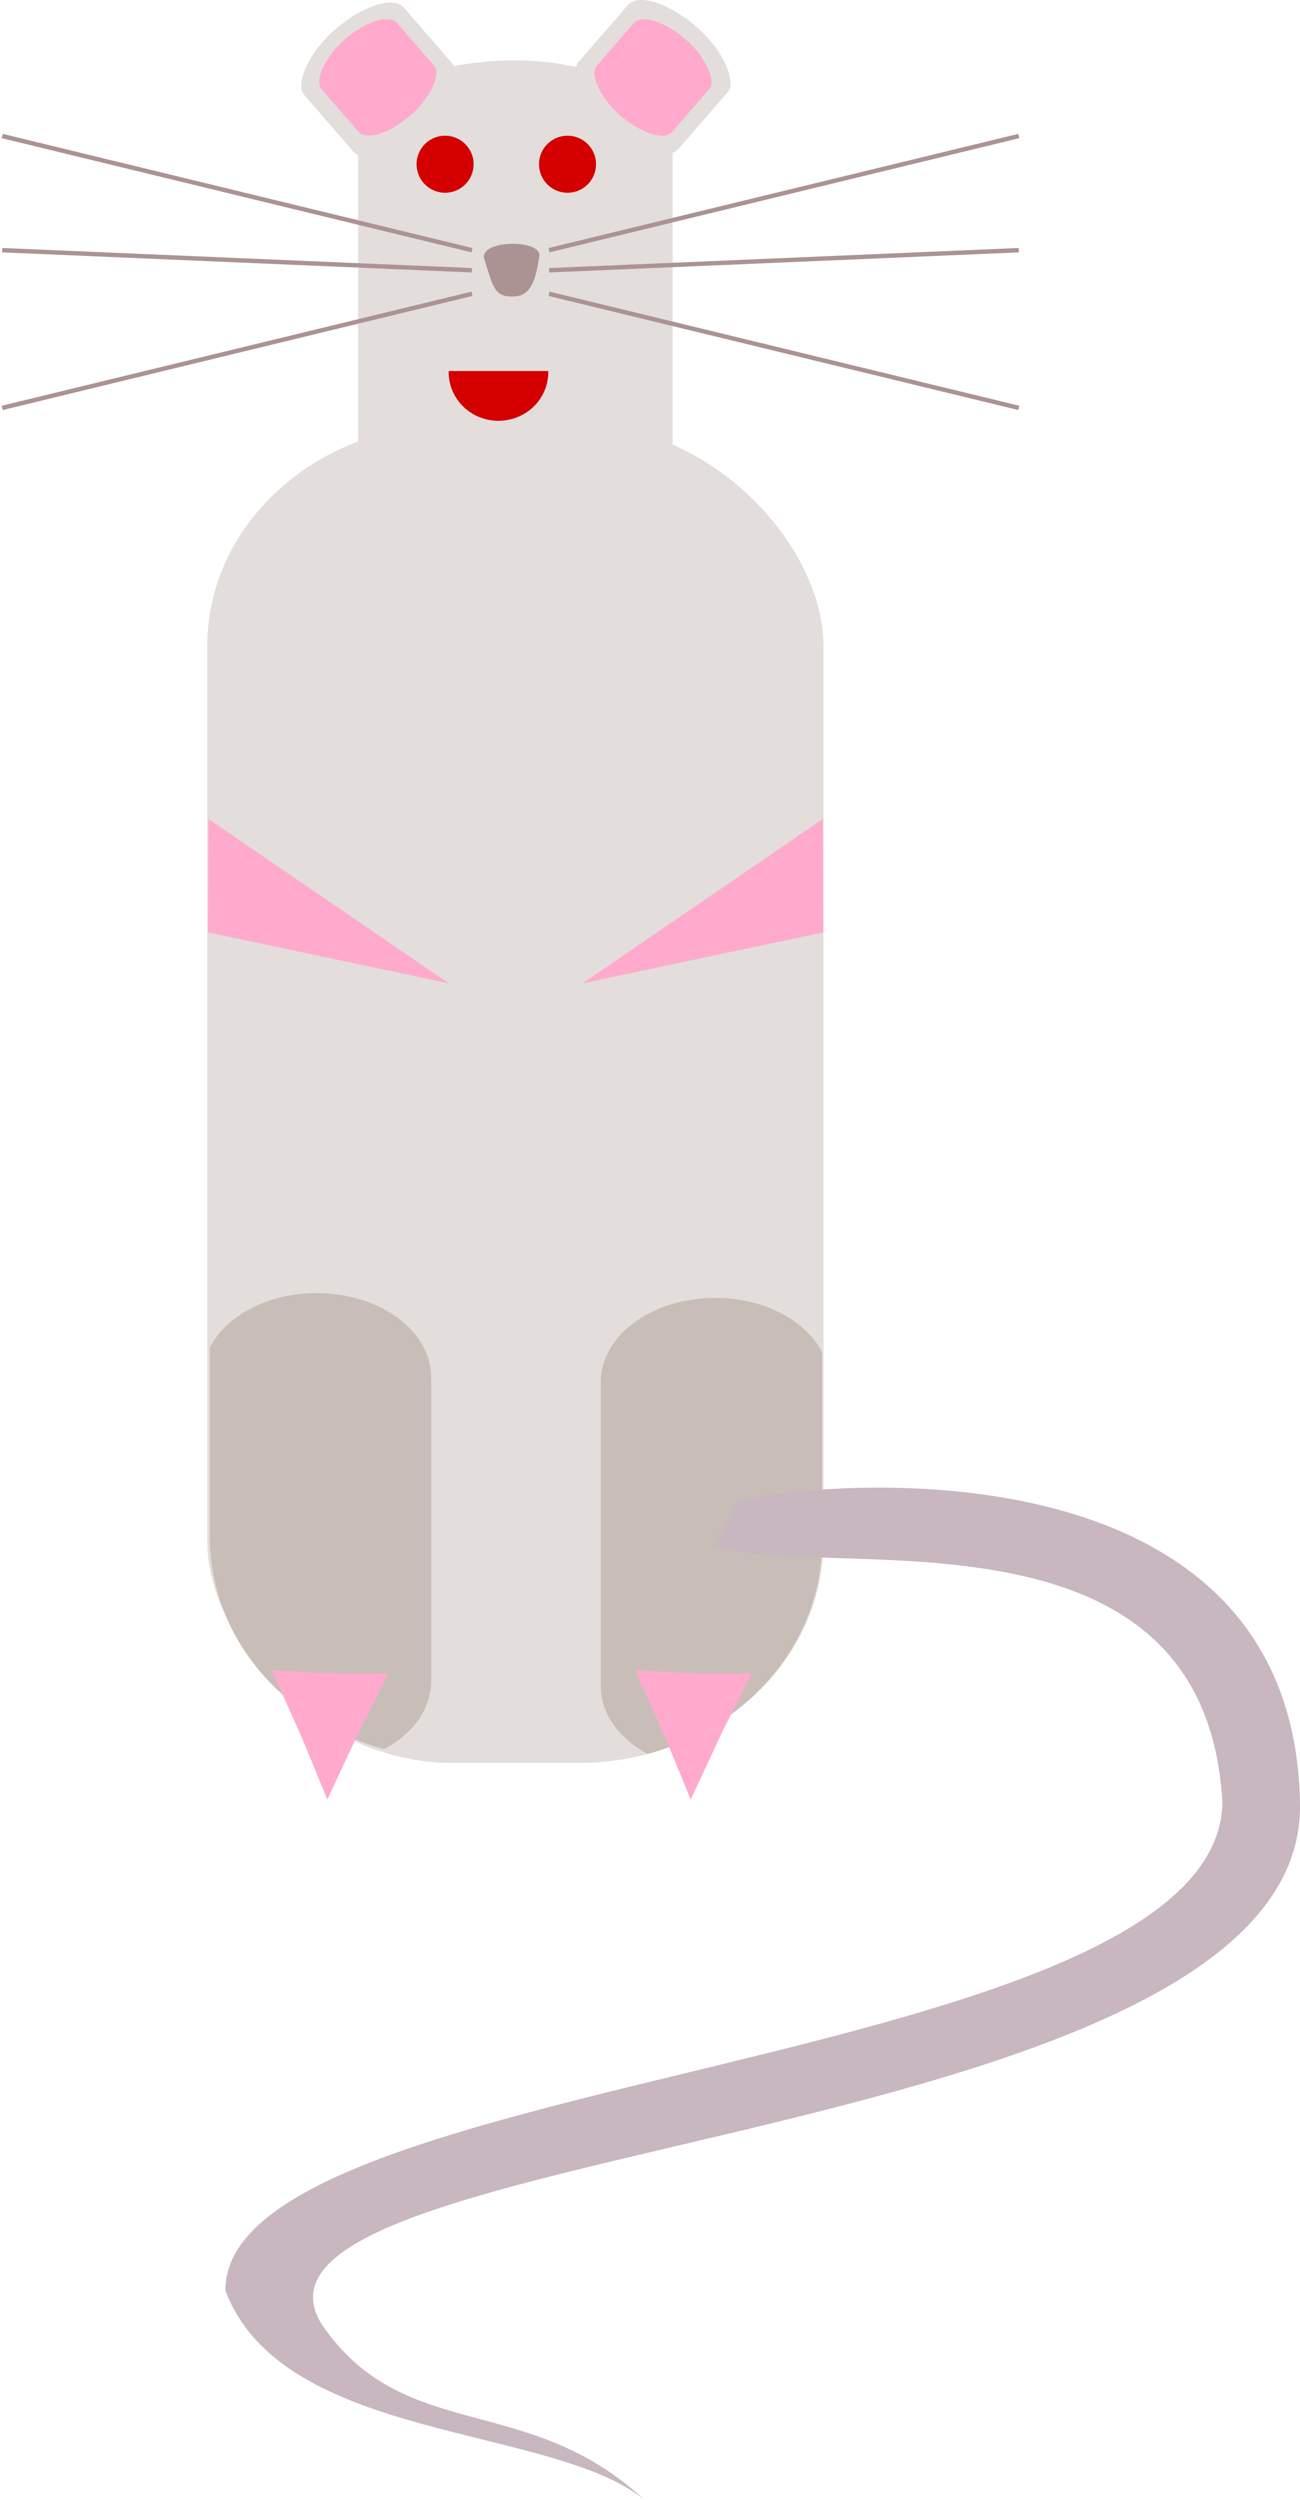 <?xml version="1.0" encoding="UTF-8" standalone="no"?>
<!-- Created with Inkscape (http://www.inkscape.org/) -->
<svg
    xmlns:inkscape="http://www.inkscape.org/namespaces/inkscape"
    xmlns:rdf="http://www.w3.org/1999/02/22-rdf-syntax-ns#"
    xmlns="http://www.w3.org/2000/svg"
    xmlns:cc="http://creativecommons.org/ns#"
    xmlns:dc="http://purl.org/dc/elements/1.1/"
    xmlns:sodipodi="http://sodipodi.sourceforge.net/DTD/sodipodi-0.dtd"
    xmlns:svg="http://www.w3.org/2000/svg"
    xmlns:ns1="http://sozi.baierouge.fr"
    xmlns:xlink="http://www.w3.org/1999/xlink"
    id="svg2438"
    sodipodi:docname="bratac_rat_03.svg"
    inkscape:export-filename="C:\joanna\Gfx\drawings_vector\admin\thumbs\bratac_rat.png"
    viewBox="0 0 176.8 339.88"
    sodipodi:version="0.32"
    inkscape:export-xdpi="33.57222"
    version="1.0"
    inkscape:output_extension="org.inkscape.output.svg.inkscape"
    inkscape:export-ydpi="33.57222"
    inkscape:version="0.46"
  >
  <sodipodi:namedview
      id="base"
      bordercolor="#666666"
      inkscape:pageshadow="2"
      guidetolerance="10"
      pagecolor="#ffffff"
      gridtolerance="10000"
      inkscape:window-height="725"
      inkscape:zoom="1.5142355"
      objecttolerance="10"
      showgrid="false"
      borderopacity="1.0"
      inkscape:current-layer="capa1"
      inkscape:cx="306.9502"
      inkscape:cy="171.70381"
      showguides="true"
      inkscape:window-y="41"
      inkscape:window-x="0"
      inkscape:window-width="1279"
      inkscape:guide-bbox="true"
      inkscape:pageopacity="0.0"
      inkscape:document-units="px"
  />
  <g
      id="capa1"
      inkscape:label="Capa 1"
      inkscape:groupmode="layer"
      transform="translate(-480.42 -126.44)"
    >
    <g
        id="g4012"
        transform="translate(261.26 35.379)"
      >
      <g
          id="g3887"
          transform="translate(-107.02 -412.75)"
        >
        <rect
            id="rect3769"
            style="fill:#e3dedb"
            rx="33.321"
            ry="30.143"
            height="181.97"
            width="83.803"
            y="561.52"
            x="354.37"
        />
        <rect
            id="rect3771"
            style="fill:#e3dedb"
            rx="39.569"
            ry="9.88"
            height="72.045"
            width="42.777"
            y="512.02"
            x="374.88"
        />
        <rect
            id="rect3773"
            style="fill:#e3dedb"
            transform="rotate(40.914)"
            rx="39.569"
            ry="3.876"
            height="18.011"
            width="18.011"
            y="107.82"
            x="641.43"
        />
        <rect
            id="rect3775"
            style="fill:#e3dedb"
            transform="matrix(-.756 .655 .655 .756 0 0)"
            rx="39.569"
            ry="3.876"
            height="18.011"
            width="18.011"
            y="627.06"
            x="42.531"
        />
        <g
            id="g3795"
            transform="translate(24.334 53.273)"
          >
          <path
              id="path3797"
              sodipodi:rx="5.4751143"
              sodipodi:ry="5.4751143"
              style="fill:#d40000"
              sodipodi:type="arc"
              d="m369.57 474.74a5.475 5.475 0 1 1 -10.95 0 5.475 5.475 0 1 1 10.95 0z"
              transform="matrix(.708 0 0 .708 104.6 136.75)"
              sodipodi:cy="474.73761"
              sodipodi:cx="364.09512"
          />
          <path
              id="path3799"
              sodipodi:rx="5.4751143"
              sodipodi:ry="5.4751143"
              style="fill:#d40000"
              sodipodi:type="arc"
              d="m369.57 474.74a5.475 5.475 0 1 1 -10.95 0 5.475 5.475 0 1 1 10.95 0z"
              transform="matrix(.708 0 0 .708 121.25 136.75)"
              sodipodi:cy="474.73761"
              sodipodi:cx="364.09512"
          />
        </g
        >
        <g
            id="g3801"
            style="stroke:#ac9393"
            transform="translate(20.334 53.044)"
          >
          <path
              id="path3803"
              style="stroke:#ac9393;stroke-width:0.6;fill:none"
              d="m370.03 484.78l-63.88-15.52"
          />
          <path
              id="path3805"
              sodipodi:nodetypes="cc"
              style="stroke:#ac9393;stroke-width:0.6;fill:none"
              d="m370.03 487.51l-63.88-2.73"
          />
          <path
              id="path3807"
              style="stroke:#ac9393;stroke-width:0.6;fill:none"
              d="m370.03 490.71l-63.88 15.51"
          />
        </g
        >
        <g
            id="g3809"
            style="stroke:#ac9393"
            transform="matrix(-1 0 0 1 770.88 53.044)"
          >
          <path
              id="path3811"
              style="stroke:#ac9393;stroke-width:0.6;fill:none"
              d="m370.03 484.78l-63.88-15.52"
          />
          <path
              id="path3813"
              sodipodi:nodetypes="cc"
              style="stroke:#ac9393;stroke-width:0.6;fill:none"
              d="m370.03 487.51l-63.88-2.73"
          />
          <path
              id="path3815"
              style="stroke:#ac9393;stroke-width:0.6;fill:none"
              d="m370.03 490.71l-63.88 15.51"
          />
        </g
        >
        <path
            id="path3817"
            sodipodi:nodetypes="cccc"
            style="fill-rule:evenodd;fill:#ac9393"
            d="m391.99 538.86c-0.36-2.37 7.34-2.57 7.56-0.4-0.5 3.46-1.14 5.72-3.72 5.66-2.49 0.05-2.65-1.54-3.84-5.26z"
        />
        <path
            id="path3819"
            sodipodi:rx="6.7721214"
            sodipodi:ry="6.6049085"
            style="fill:#d40000"
            sodipodi:type="arc"
            d="m382.08 507.67a6.772 6.605 0 1 1 -13.54 0"
            sodipodi:open="true"
            transform="translate(18.661 46.584)"
            sodipodi:cy="507.66626"
            sodipodi:cx="375.3093"
            sodipodi:end="3.1415927"
            sodipodi:start="0"
        />
        <rect
            id="rect3860"
            style="fill:#ffaacc"
            transform="matrix(-.756 .655 .655 .756 0 0)"
            rx="29.965"
            ry="2.936"
            height="13.639"
            width="13.639"
            y="628.95"
            x="44.607"
        />
        <rect
            id="rect3862"
            style="fill:#ffaacc"
            transform="rotate(40.914)"
            rx="29.965"
            ry="2.936"
            height="13.639"
            width="13.639"
            y="110.08"
            x="643.64"
        />
        <path
            id="rect3866"
            style="fill:#c8beb7"
            d="m369.25 679.61c-6.65 0-12.3 3.07-14.53 7.38v25.75c0 13.67 9.98 25.16 23.72 28.87 3.87-2.08 6.38-5.43 6.38-9.25v-41.28c0-6.34-6.95-11.47-15.57-11.47z"
        />
        <path
            id="path3871"
            style="fill:#c8beb7"
            d="m423.45 680.26c6.65 0 12.3 3.07 14.53 7.38v25.75c0 13.67-9.98 25.16-23.72 28.87-3.87-2.08-6.38-5.44-6.38-9.25v-41.28c0-6.35 6.95-11.47 15.57-11.47z"
        />
        <path
            id="path3873"
            sodipodi:nodetypes="cccc"
            style="fill-rule:evenodd;fill:#ffaacc"
            d="m354.53 615.15l-0.06 15.42 32.75 6.93-32.69-22.35z"
        />
        <path
            id="path3875"
            style="stroke:#000000;stroke-width:1px;fill:none"
            d="m378.61 512.33z"
        />
        <path
            id="path3881"
            sodipodi:nodetypes="cccc"
            style="fill-rule:evenodd;fill:#ffaacc"
            d="m438.09 615.15l0.06 15.42-32.74 6.93 32.68-22.35z"
        />
        <path
            id="path3883"
            style="fill:#ffaacc"
            sodipodi:type="star"
            sodipodi:sides="3"
            sodipodi:r1="18.182236"
            sodipodi:r2="8.9506578"
            sodipodi:arg1="0.5880026"
            sodipodi:arg2="1.4583567"
            transform="matrix(.268 .538 -.426 .339 560.42 362.22)"
            inkscape:randomized="0"
            sodipodi:cy="632.29321"
            sodipodi:cx="298.03214"
            inkscape:rounded="0"
            inkscape:flatsided="false"
            d="m313.16 642.38l-14.12-1.19-17.31-0.84 8.1-11.63 9.37-14.57 6.03 12.83 7.93 15.4z"
        />
        <path
            id="path3885"
            style="fill:#ffaacc"
            sodipodi:type="star"
            sodipodi:sides="3"
            sodipodi:r1="18.182236"
            sodipodi:r2="8.9506578"
            sodipodi:arg1="0.5880026"
            sodipodi:arg2="1.4583567"
            transform="matrix(.268 .538 -.426 .339 609.84 362.22)"
            inkscape:randomized="0"
            sodipodi:cy="632.29321"
            sodipodi:cx="298.03214"
            inkscape:rounded="0"
            inkscape:flatsided="false"
            d="m313.16 642.38l-14.12-1.19-17.31-0.84 8.1-11.63 9.37-14.57 6.03 12.83 7.93 15.4z"
        />
      </g
      >
      <path
          id="path3931"
          sodipodi:nodetypes="cccccccc"
          style="fill-rule:evenodd;fill:#c8b7be"
          d="m319.48 295.29c5.33-2.23 75.6-11.14 76.48 40.95 0.81 47.4-149.5 45.26-132.96 70.95 11.25 16.25 27.86 8.9 43.81 23.75-12.63-10.34-49.27-7.79-57-28.5 0-30.09 134.55-29.72 135.6-66.2-2.26-42.69-55.19-29.71-69.1-35.15l3.17-5.8z"
      />
    </g
    >
  </g
  >
</svg
>
